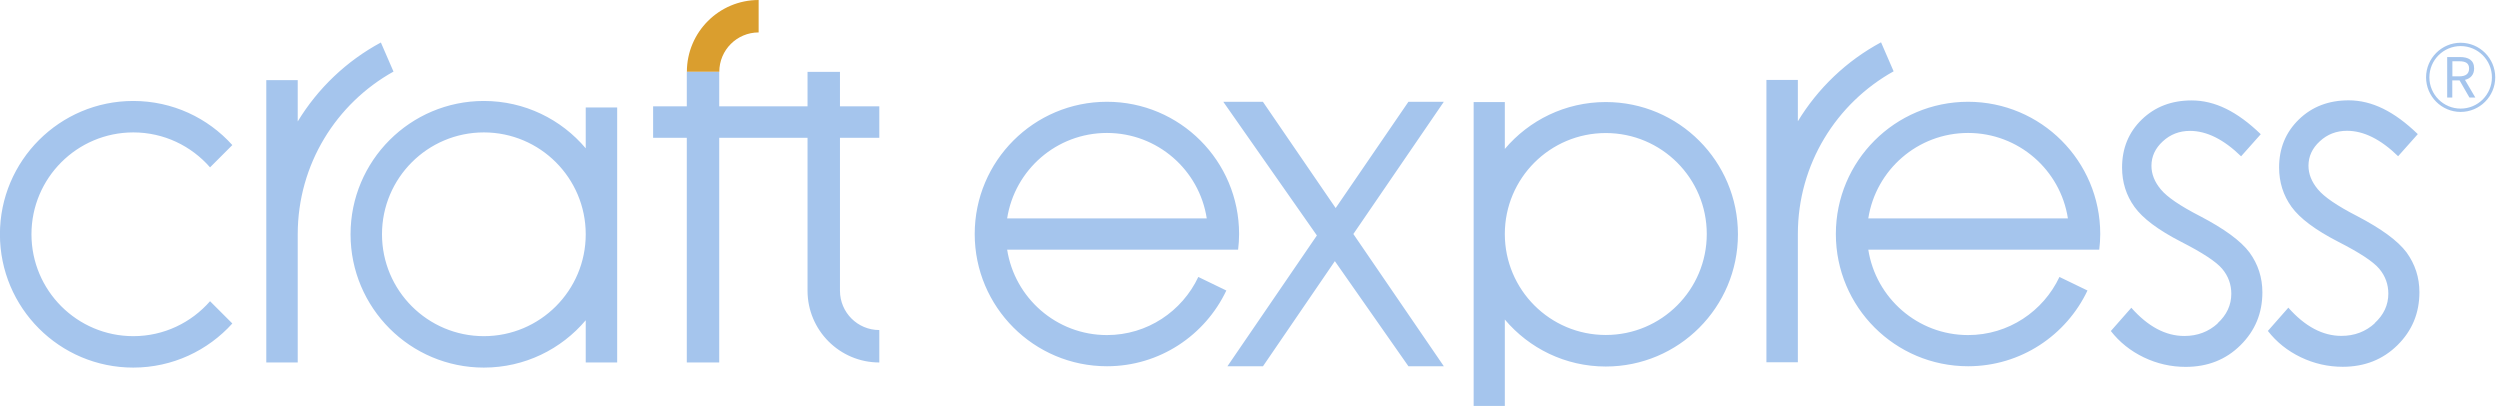 <svg width="277" height="45" viewBox="0 0 277 45" fill="none" xmlns="http://www.w3.org/2000/svg">
<g clip-path="url(#clip0_114_9817)">
<path d="M84.058 3.593C81.65 3.593 79.699 5.544 79.699 7.953H76.106C76.106 3.563 79.669 0 84.058 0V3.593Z" fill="#DA9E2E"/>
<path d="M3.486 25.958C3.486 32.189 8.542 37.246 14.773 37.246C18.167 37.246 21.203 35.743 23.273 33.374L25.742 35.842C23.035 38.838 19.123 40.729 14.763 40.729C6.601 40.729 -0.008 34.11 -0.008 25.958C-0.008 17.806 6.611 11.187 14.763 11.187C19.123 11.187 23.035 13.068 25.742 16.074L23.273 18.543C21.203 16.174 18.167 14.671 14.773 14.671C8.542 14.671 3.486 19.727 3.486 25.958ZM64.899 11.904H68.383V40.162H64.899V35.484C62.192 38.689 58.141 40.729 53.612 40.729C45.45 40.729 38.841 34.11 38.841 25.958C38.841 17.806 45.46 11.187 53.612 11.187C58.141 11.187 62.192 13.228 64.899 16.433V11.914V11.904ZM64.899 25.958C64.899 19.727 59.843 14.671 53.612 14.671C47.381 14.671 42.325 19.727 42.325 25.958C42.325 32.189 47.381 37.246 53.612 37.246C59.843 37.246 64.899 32.189 64.899 25.958ZM93.068 32.209V15.268H97.427V11.784H93.068V7.962H89.475V11.784H79.69V7.962H76.097V11.784H72.365V15.268H76.097V40.162H79.69V15.268H89.475V32.209C89.475 36.599 93.038 40.162 97.427 40.162V36.569C95.019 36.569 93.068 34.618 93.068 32.209ZM42.205 4.707C38.403 6.748 35.218 9.784 32.988 13.457V8.878H29.505V40.162H32.988V25.958C32.988 18.204 37.268 11.456 43.599 7.932L42.205 4.717V4.707ZM245.725 35.832C244.71 36.758 243.476 37.226 242.023 37.226C239.952 37.226 237.992 36.181 236.15 34.1L233.881 36.678C234.846 37.912 236.061 38.888 237.534 39.595C239.007 40.301 240.56 40.65 242.172 40.65C244.601 40.65 246.631 39.853 248.244 38.251C249.866 36.648 250.672 34.697 250.672 32.388C250.672 30.756 250.195 29.283 249.249 27.979C248.284 26.685 246.452 25.351 243.765 23.948C241.555 22.813 240.112 21.828 239.415 20.982C238.728 20.155 238.38 19.289 238.38 18.374C238.38 17.338 238.798 16.433 239.634 15.666C240.47 14.89 241.475 14.502 242.65 14.502C244.491 14.502 246.382 15.437 248.313 17.319L250.493 14.87C247.875 12.342 245.407 11.127 242.829 11.127C240.599 11.127 238.768 11.834 237.305 13.248C235.852 14.661 235.125 16.433 235.125 18.563C235.125 20.195 235.583 21.648 236.499 22.922C237.414 24.197 239.136 25.49 241.674 26.794C244.033 27.999 245.556 28.994 246.223 29.79C246.9 30.597 247.228 31.522 247.228 32.547C247.228 33.802 246.721 34.897 245.706 35.822M263.124 35.822C262.109 36.748 260.875 37.216 259.422 37.216C257.351 37.216 255.39 36.171 253.549 34.09L251.28 36.668C252.245 37.903 253.459 38.878 254.932 39.585C256.406 40.291 257.958 40.64 259.571 40.64C262 40.64 264.02 39.843 265.643 38.241C267.265 36.638 268.071 34.688 268.071 32.378C268.071 30.746 267.593 29.273 266.648 27.969C265.682 26.675 263.851 25.341 261.163 23.938C258.954 22.803 257.51 21.818 256.814 20.971C256.127 20.145 255.779 19.279 255.779 18.364C255.779 17.328 256.197 16.423 257.033 15.656C257.869 14.88 258.874 14.492 260.049 14.492C261.89 14.492 263.781 15.427 265.712 17.309L267.892 14.86C265.274 12.332 262.806 11.117 260.228 11.117C258.008 11.117 256.167 11.824 254.713 13.238C253.26 14.651 252.524 16.423 252.524 18.553C252.524 20.185 252.982 21.638 253.897 22.913C254.813 24.186 256.535 25.48 259.073 26.784C261.432 27.989 262.955 28.984 263.622 29.78C264.299 30.587 264.627 31.512 264.627 32.538C264.627 33.792 264.12 34.887 263.104 35.812M166.734 44.98H163.28V11.307H166.734V16.502C169.422 13.327 173.433 11.307 177.922 11.307C186.014 11.307 192.564 17.866 192.564 25.958C192.564 34.05 186.004 40.61 177.922 40.61C173.433 40.61 169.422 38.589 166.734 35.404V45.009V44.98ZM166.734 25.928C166.734 32.109 171.741 37.116 177.922 37.116C184.103 37.116 189.11 32.109 189.11 25.928C189.11 19.747 184.103 14.741 177.922 14.741C171.741 14.741 166.734 19.747 166.734 25.928ZM136.017 40.58H139.939L147.902 28.934L156.054 40.58H159.976L149.952 25.928L159.976 11.277H156.054L147.992 23.052L139.929 11.277H135.54L145.911 26.088L136.007 40.57L136.017 40.58ZM107.998 25.928C107.998 17.836 114.558 11.277 122.65 11.277C130.742 11.277 137.291 17.836 137.291 25.928C137.291 26.516 137.252 27.093 137.182 27.66H111.591C112.427 33.015 117.056 37.126 122.65 37.126C127.129 37.126 130.981 34.488 132.773 30.686L135.878 32.189C133.529 37.146 128.493 40.58 122.65 40.58C114.558 40.58 107.998 34.021 107.998 25.928ZM111.591 24.197H133.708C132.882 18.831 128.244 14.731 122.65 14.731C117.056 14.731 112.427 18.831 111.591 24.197ZM218.055 11.277C226.147 11.277 232.706 17.836 232.706 25.928C232.706 26.516 232.666 27.093 232.597 27.66H207.006C207.842 33.015 212.471 37.126 218.065 37.126C222.544 37.126 226.396 34.488 228.187 30.686L231.293 32.189C228.944 37.146 223.907 40.58 218.065 40.58C209.972 40.58 203.413 34.021 203.413 25.928C203.413 17.836 209.972 11.277 218.065 11.277M207.006 24.197H229.123C228.297 18.831 223.658 14.731 218.065 14.731C212.471 14.731 207.842 18.831 207.006 24.197ZM199.203 25.928C199.203 18.175 203.483 11.426 209.813 7.902L208.42 4.688C204.617 6.728 201.432 9.764 199.203 13.437V8.858H195.719V40.142H199.203V25.938V25.928ZM276.472 8.569C276.472 6.459 274.75 4.737 272.64 4.737C270.53 4.737 268.808 6.459 268.808 8.569C268.808 10.68 270.53 12.402 272.64 12.402C274.75 12.402 276.472 10.68 276.472 8.569ZM276.104 8.569C276.104 10.48 274.551 12.033 272.64 12.033C270.729 12.033 269.176 10.48 269.176 8.569C269.176 6.658 270.729 5.106 272.64 5.106C274.551 5.106 276.104 6.658 276.104 8.569ZM274.272 10.819L273.118 8.848C273.735 8.699 274.133 8.281 274.133 7.584C274.133 6.648 273.476 6.32 272.56 6.32H271.147V10.809H271.714V8.908H272.52L273.615 10.809H274.262L274.272 10.819ZM271.724 6.788H272.481C273.187 6.788 273.576 6.997 273.576 7.594C273.576 8.191 273.187 8.46 272.481 8.46H271.724V6.788Z" fill="#A5C5ED"/>
</g>
<defs>
<clipPath id="clip0_114_9817">
<rect width="276.49" height="45" fill="white"/>
</clipPath>
</defs>
</svg>
